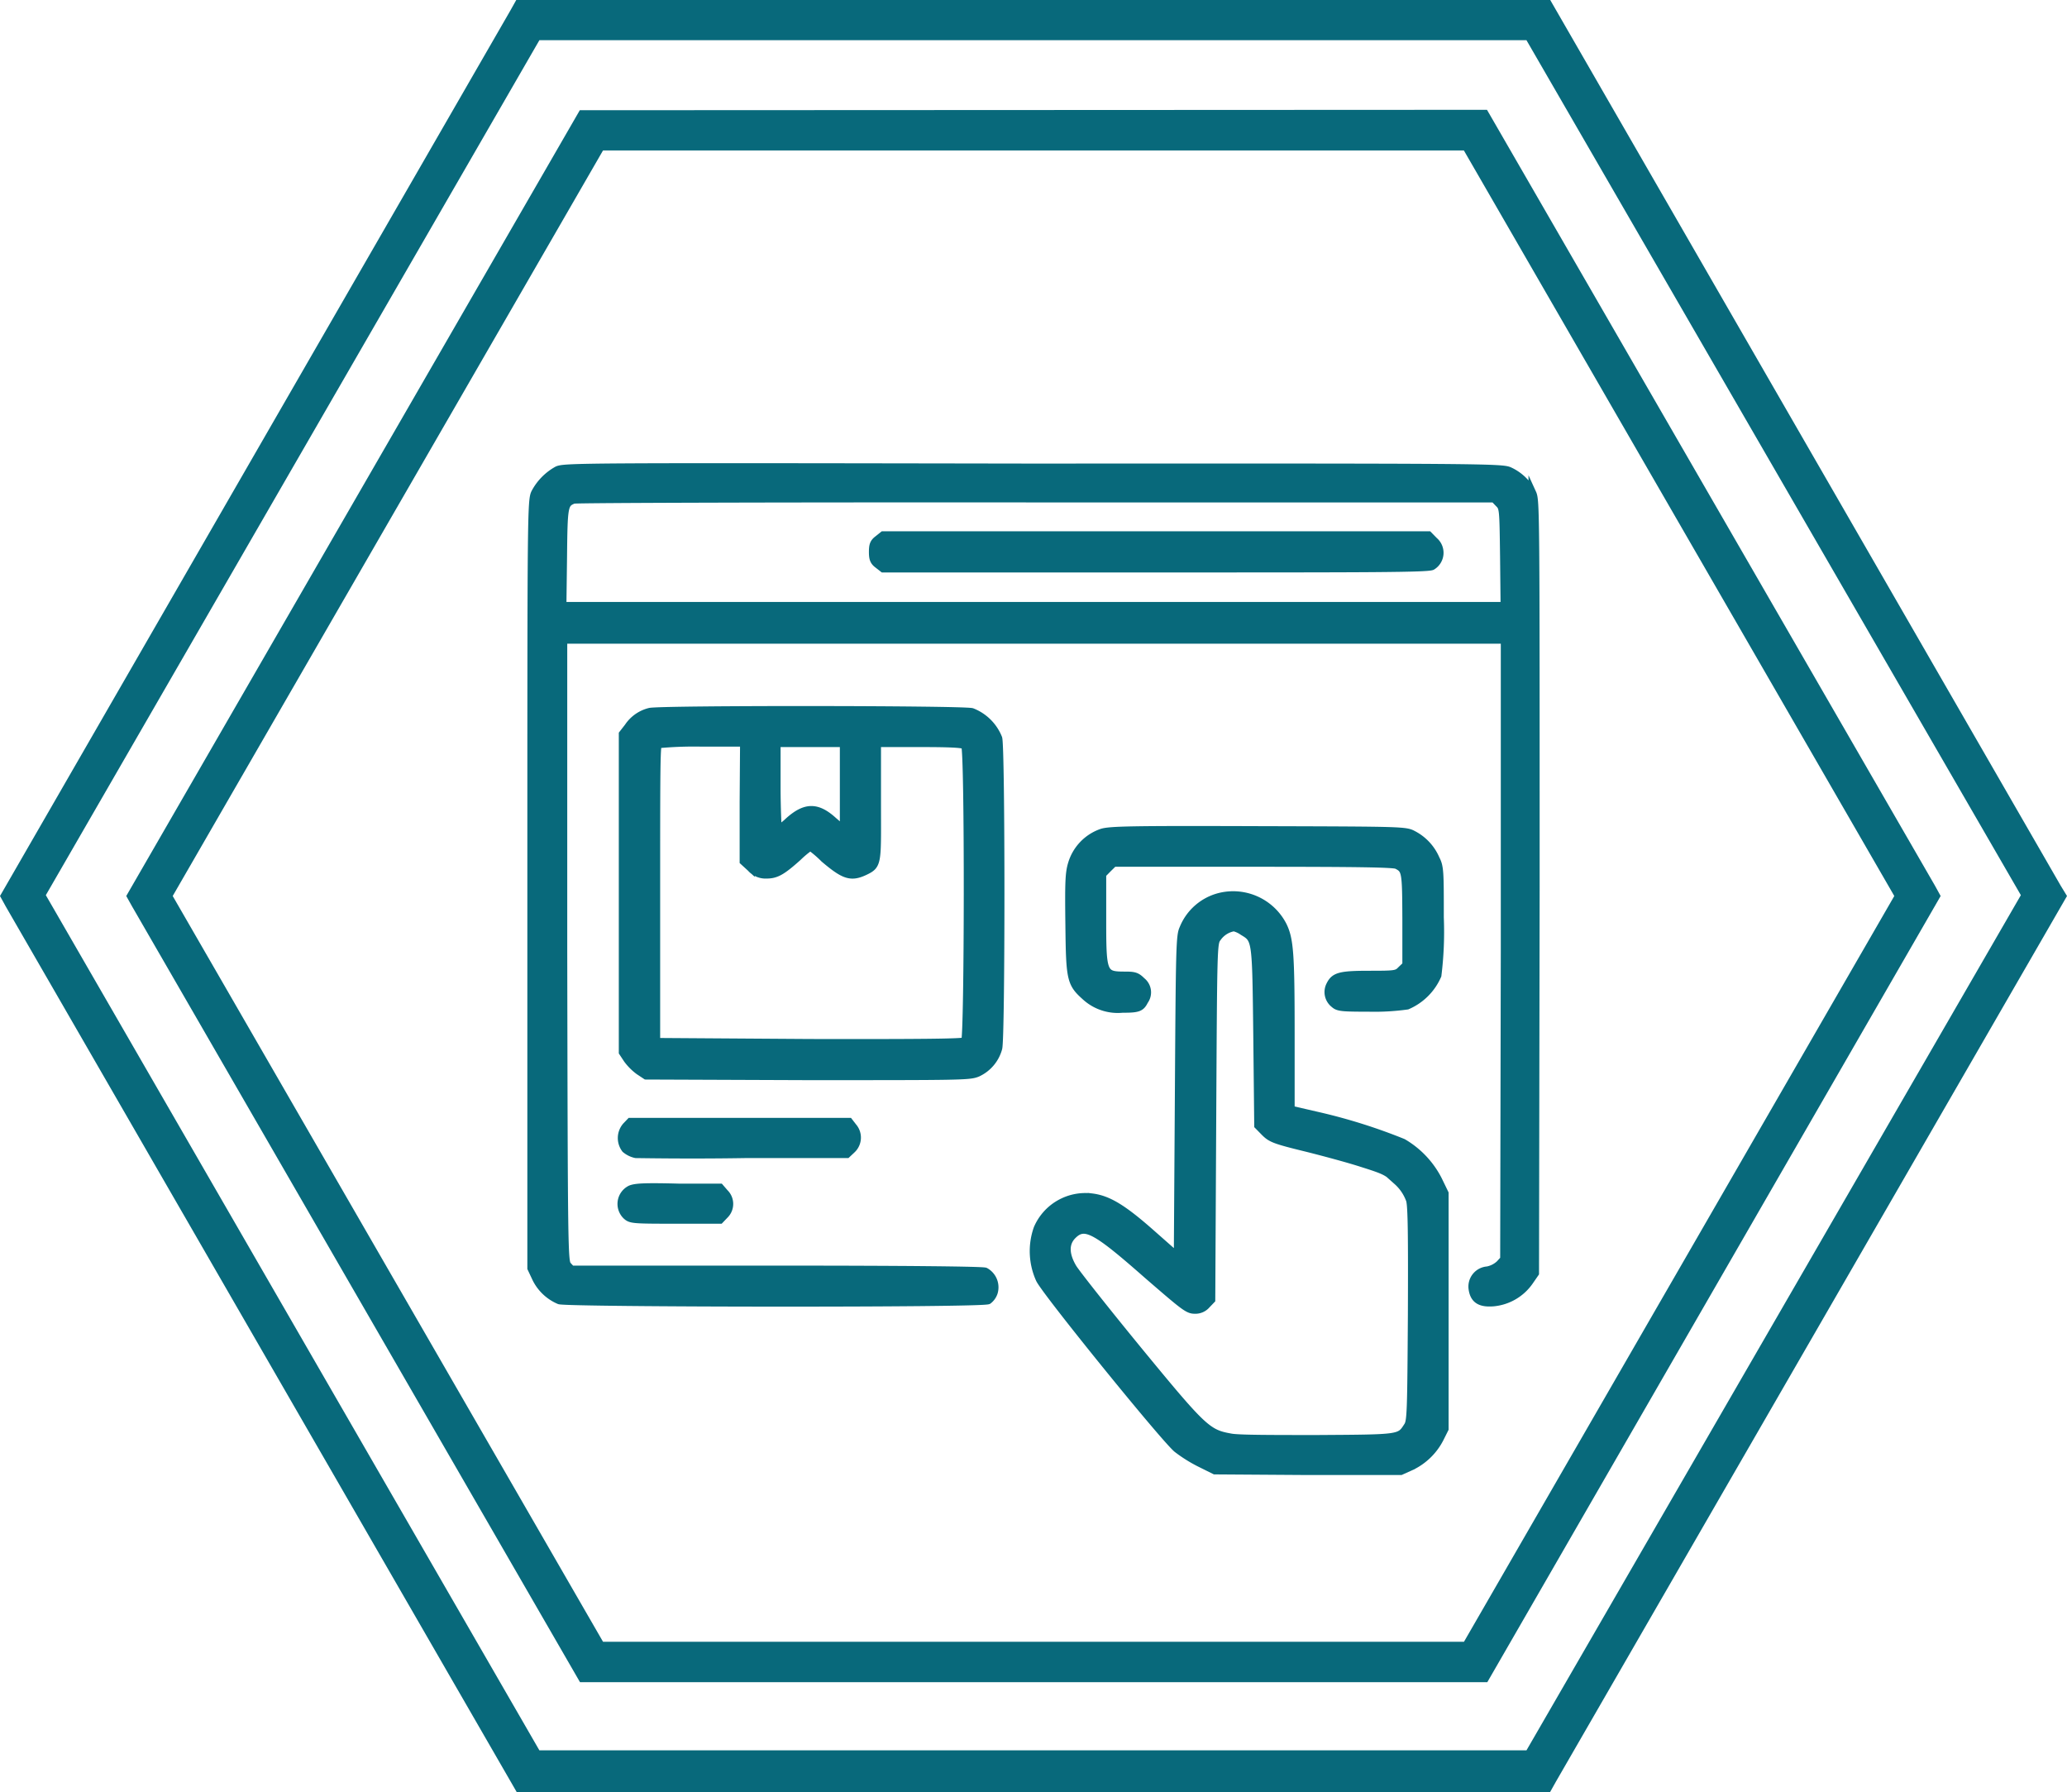 <?xml version="1.0" encoding="UTF-8"?> <svg xmlns="http://www.w3.org/2000/svg" id="Слой_1" data-name="Слой 1" viewBox="0 0 198.43 172"> <defs> <style>.cls-1,.cls-2{fill:#08697b;}.cls-2{stroke:#08697b;stroke-miterlimit:10;stroke-width:0.75px;}</style> </defs> <path class="cls-1" d="M55.66,10.58,12.12,86l.56,1,43,74.46h87.1L186.3,86l-.55-1-43-74.46Zm84.88,147H57.89L16.58,86,57.89,14.44h82.64L181.85,86Z"></path> <path class="cls-1" d="M197.82,85l-49-85H49.56L49,1,0,86l.55,1L49.6,172h99.21l.56-1,49.06-85Zm-51.28,83H51.78L4.4,85.92,51.78,3.86h94.76L194,85.92Z"></path> <path class="cls-2" d="M53.47,45.14a5.35,5.35,0,0,0-2.09,2.13C51,48,51,49,51,84.85v36.87l.47,1a4.39,4.39,0,0,0,2.22,2.09c.68.28,40.63.33,41.18,0a1.57,1.57,0,0,0,.54-.77,1.73,1.73,0,0,0-.83-2c-.32-.11-7.58-.19-20.12-.19H54.85l-.36-.39c-.34-.4-.36-1.19-.41-30.22l0-29.83h90.37l0,29.73-.06,29.73-.43.47a2.41,2.41,0,0,1-1.17.59,1.56,1.56,0,0,0-1.43,1.8c.15,1,.73,1.38,2,1.28a4.75,4.75,0,0,0,3.45-2l.56-.81.06-37.07c0-36.15,0-37.09-.32-37.79a4.62,4.62,0,0,0-2.19-2.13c-.71-.34-2.5-.36-45.75-.34C55.62,44.8,54.11,44.8,53.47,45.14Zm90.42,3.18c.43.42.43.53.49,5.12l.05,4.71H54l.06-4.67c.05-5,.09-5.14,1-5.51.21-.08,20.19-.14,44.38-.12l44,0Z"></path> <path class="cls-2" d="M84.28,51.77c-.4.3-.49.55-.49,1.2s.09.91.49,1.21l.5.39H111c20.3,0,26.27,0,26.5-.24a1.5,1.5,0,0,0,.18-2.41l-.54-.55H84.78Z"></path> <path class="cls-2" d="M62.38,68.32a3.47,3.47,0,0,0-2.07,1.45l-.53.68V101l.45.68a5.31,5.31,0,0,0,1.11,1.11l.68.45,15.5.06c14.91,0,15.55,0,16.32-.32a3.65,3.65,0,0,0,2-2.37c.28-1.06.28-28.69,0-29.75a4.48,4.48,0,0,0-2.53-2.52C92.43,68.09,63.38,68.07,62.38,68.32Zm9,8.68,0,5.67.7.64a1.87,1.87,0,0,0,1.51.64c.92,0,1.48-.32,3-1.68a9.68,9.68,0,0,1,1.2-1,10.91,10.91,0,0,1,1.34,1.15C81,84,81.66,84.27,83,83.64s1.2-.77,1.2-6.85V71.33h4.11c2.93,0,4.16.06,4.33.23.36.36.32,28.07,0,28.37-.19.15-4.24.19-14.91.17L63,100l0-14.19c0-11.24,0-14.24.18-14.37a36.5,36.5,0,0,1,4.24-.15h4ZM81,75.49v4.16l-1-.86c-1.54-1.4-2.67-1.4-4.25,0a7,7,0,0,1-1.08.85s-.11-1.87-.11-4.15V71.33H81Z"></path> <path class="cls-2" d="M105.76,79.92a4.54,4.54,0,0,0-2.86,3c-.27.89-.3,1.85-.25,5.82.06,5.37.13,5.65,1.66,7a4.59,4.59,0,0,0,3.44,1.09c1.51,0,1.77-.09,2.11-.77a1.37,1.37,0,0,0-.26-1.89c-.47-.47-.7-.54-1.58-.54-2.15,0-2.2-.13-2.2-5.46V83.91l.54-.55.55-.54h13.4c9.83,0,13.5.05,13.8.22.85.44.87.6.89,5.2v4.39l-.47.45c-.43.45-.55.47-3.05.47-2.84,0-3.37.15-3.79,1a1.45,1.45,0,0,0,.38,1.8c.38.34.66.38,3.33.38a22.75,22.75,0,0,0,3.69-.21A5.56,5.56,0,0,0,138,93.62a34,34,0,0,0,.23-5.55c0-4.41,0-4.86-.4-5.63a4.74,4.74,0,0,0-2.14-2.32c-.76-.41-.81-.41-14.88-.45C108.7,79.63,106.53,79.67,105.76,79.92Z"></path> <path class="cls-2" d="M117.11,86.07a5.11,5.11,0,0,0-3.52,3.07c-.32.68-.34,1.89-.43,16.12l-.1,15.36-2.54-2.24c-2.75-2.43-4.16-3.27-5.72-3.46a5,5,0,0,0-5.2,3,6.53,6.53,0,0,0,.21,4.86c.55,1.19,11.84,15.12,13.18,16.27a13.6,13.6,0,0,0,2.22,1.39l1.41.7,8.93.06,8.92,0,1-.45a6,6,0,0,0,2.79-2.75l.43-.86v-22.6l-.62-1.28a8.74,8.74,0,0,0-3.39-3.59,53.8,53.8,0,0,0-8.17-2.57l-2.6-.6V99.12c0-7.62-.11-9-.77-10.32A5.37,5.37,0,0,0,117.11,86.07Zm2.21,3.34c1.28.77,1.26.67,1.37,10.11l.09,8.51.55.56c.68.7.94.81,4.25,1.62,1.51.38,3.83,1,5.16,1.43,2.28.72,2.49.83,3.39,1.73a4.41,4.41,0,0,1,1.23,1.83c.17.64.2,3.35.17,11-.06,9.35-.08,10.22-.4,10.69-.77,1.19-.64,1.17-8.64,1.22-4.61,0-7.7,0-8.38-.15-2.2-.39-2.64-.81-8.87-8.39-3.14-3.83-5.95-7.39-6.25-7.89-.77-1.3-.77-2.38,0-3.13,1.15-1.13,2.17-.58,7.19,3.84,3.47,3,3.86,3.33,4.5,3.33a1.41,1.41,0,0,0,1.15-.49l.46-.48.09-17.1c.09-17,.09-17.12.49-17.64a2.42,2.42,0,0,1,1.58-1A2.55,2.55,0,0,1,119.32,89.41Z"></path> <path class="cls-2" d="M60.1,108.1a1.75,1.75,0,0,0-.06,2.19,2.29,2.29,0,0,0,1,.49c.34,0,5.05.09,10.45,0l9.81,0,.49-.46a1.57,1.57,0,0,0,.1-2.16l-.38-.49h-21Z"></path> <path class="cls-2" d="M60.52,114.15a1.57,1.57,0,0,0-.4,2.52c.43.39.58.41,4.73.41h4.27l.45-.47a1.48,1.48,0,0,0,0-2.11l-.45-.52-4,0C62,113.9,61,113.94,60.52,114.15Z"></path> </svg> 